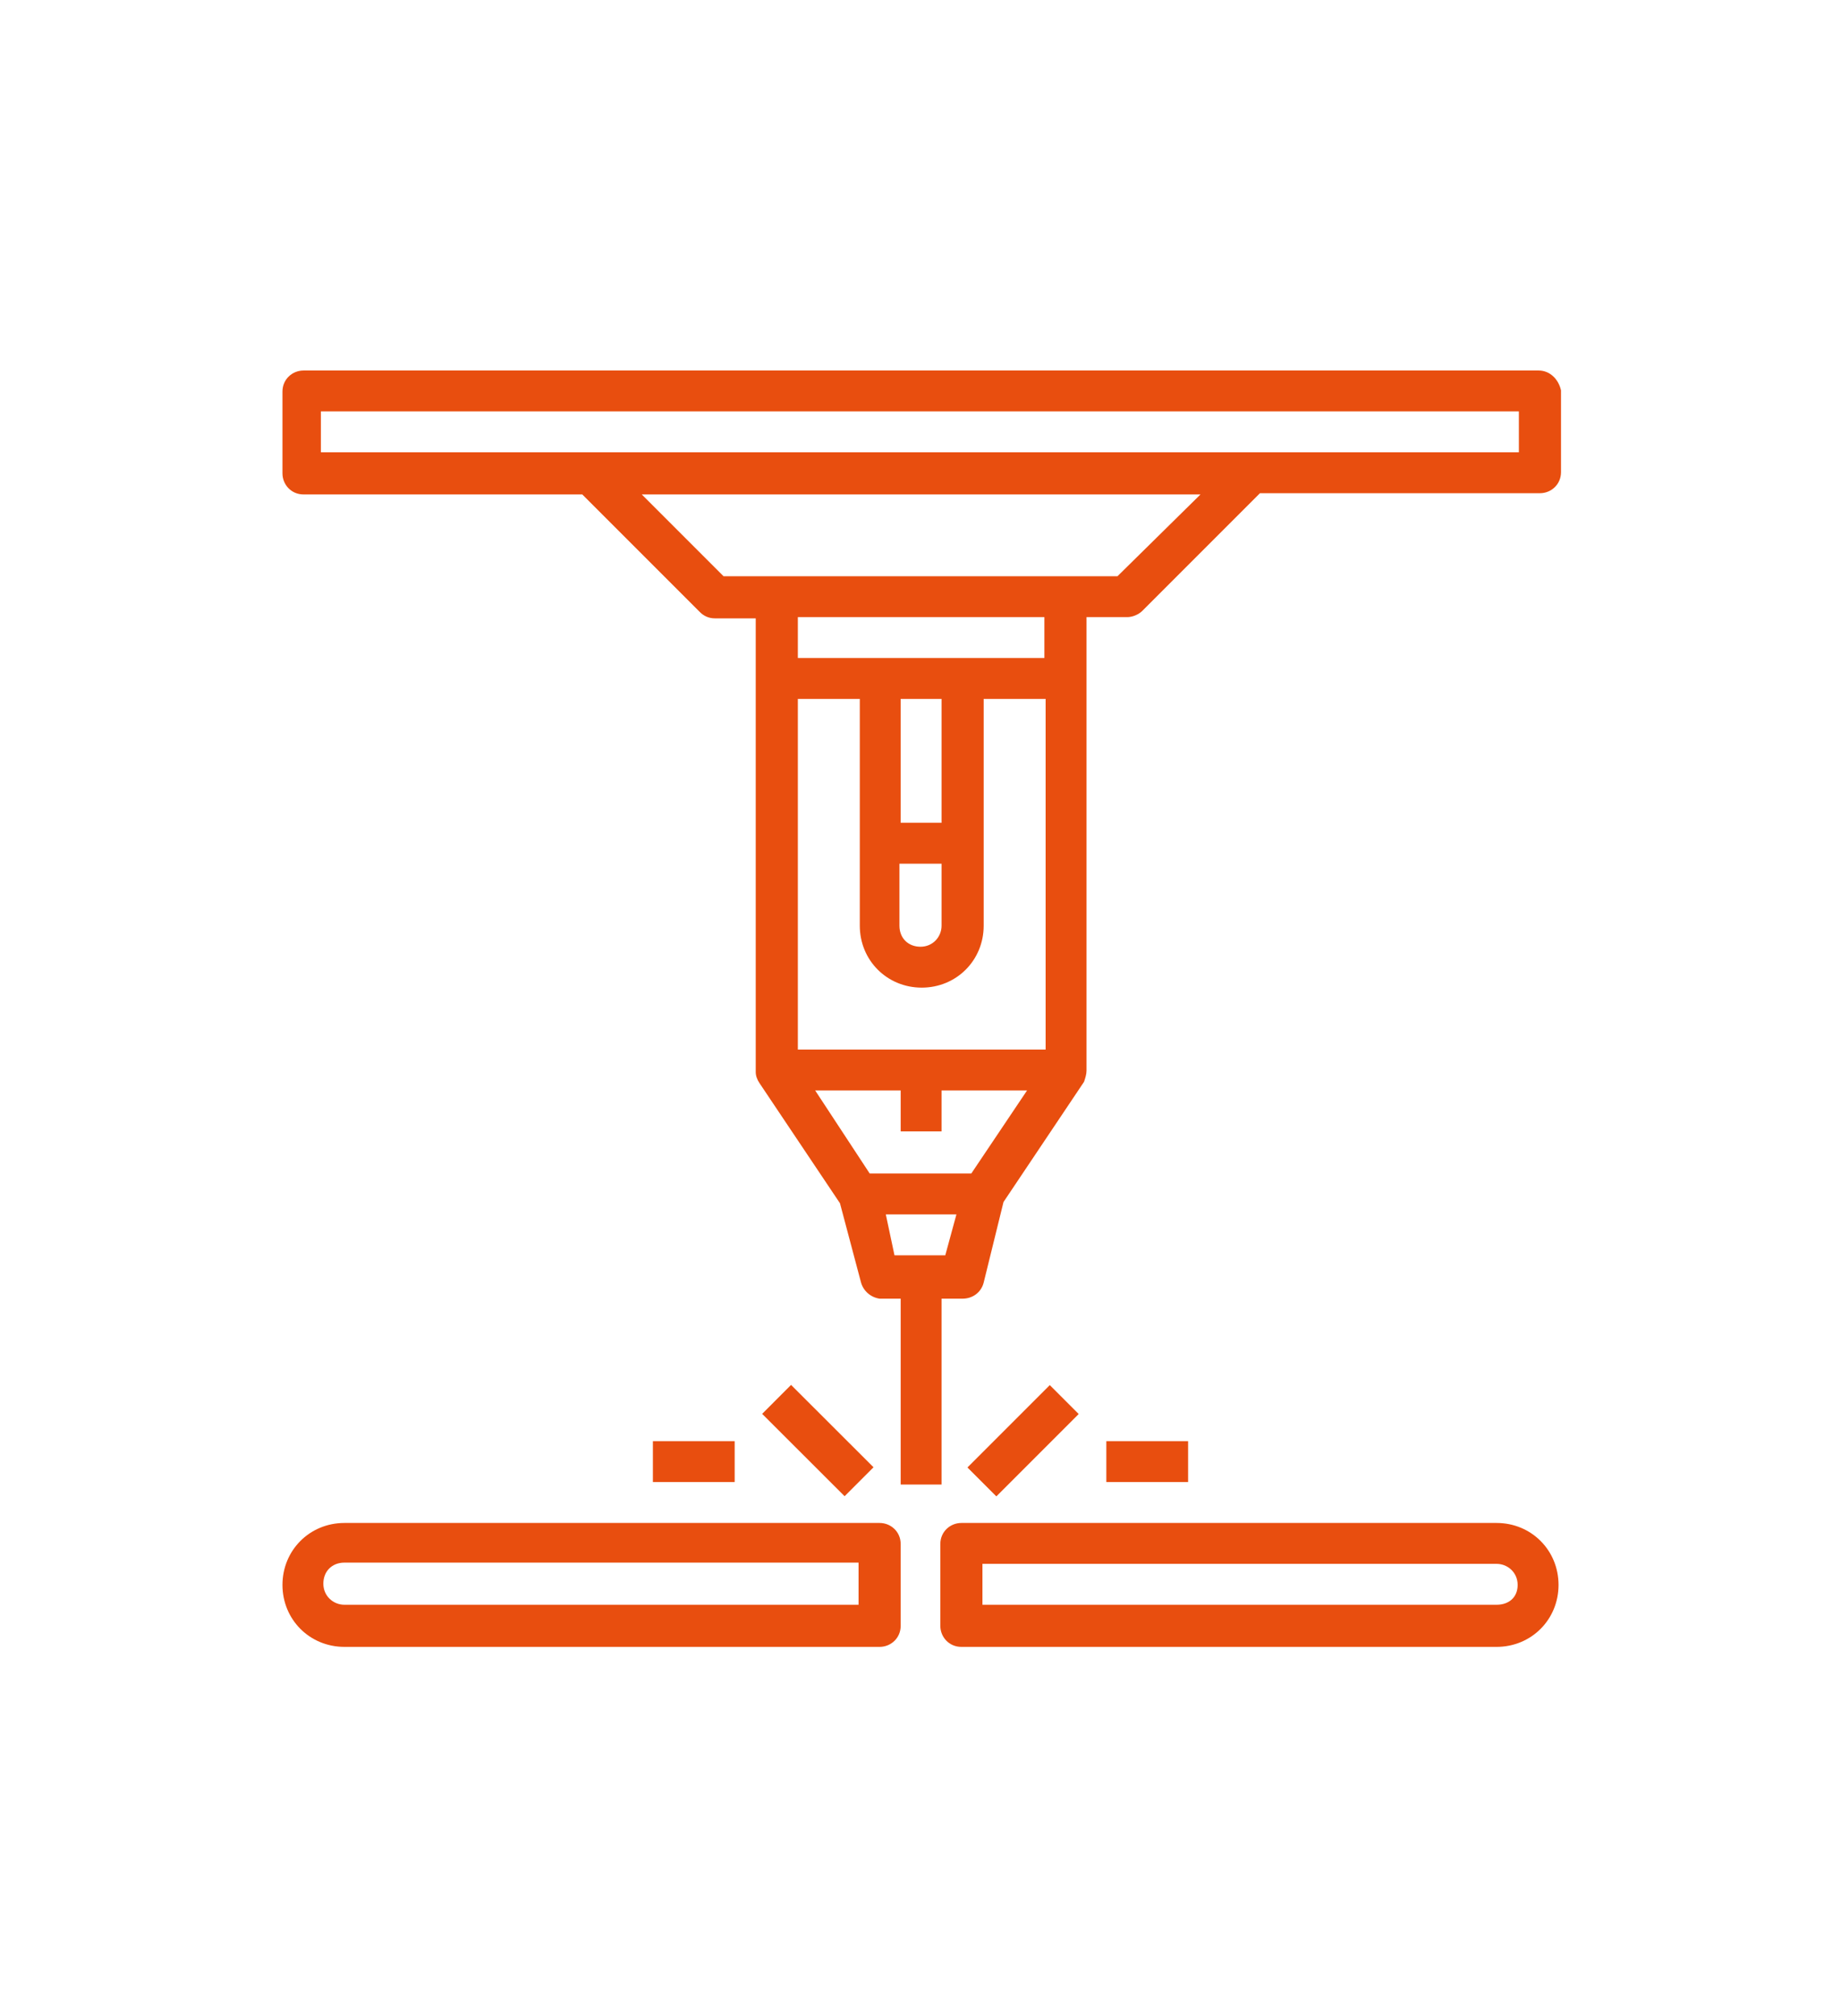<?xml version="1.0" encoding="UTF-8"?>
<svg xmlns="http://www.w3.org/2000/svg" xmlns:xlink="http://www.w3.org/1999/xlink" version="1.0" id="Calque_1" x="0px" y="0px" viewBox="0 0 148.6 162.7" xml:space="preserve"> <g> <g> <path fill="#E84E0F" d="M71,122.9H27.8c-2.8,0-5,2.2-5,5s2.2,5,5,5H71c0.9,0,1.7-0.7,1.7-1.7v-6.6C72.7,123.6,71.9,122.9,71,122.9 z M69.3,129.5H27.8c-0.9,0-1.7-0.7-1.7-1.7s0.7-1.7,1.7-1.7h41.5V129.5z"></path> <path fill="#E84E0F" d="M120.8,122.9H77.6c-0.9,0-1.7,0.7-1.7,1.7v6.6c0,0.9,0.7,1.7,1.7,1.7h43.2c2.8,0,5-2.2,5-5 S123.6,122.9,120.8,122.9z M120.8,129.5H79.3v-3.3h41.5c0.9,0,1.7,0.7,1.7,1.7S121.8,129.5,120.8,129.5z"></path> <rect x="77.9" y="114.6" transform="matrix(0.707 -0.707 0.707 0.707 -58.008 92.475)" fill="#E84E0F" width="9.4" height="3.3"></rect> <rect x="64.3" y="111.5" transform="matrix(0.707 -0.708 0.708 0.707 -62.883 80.79)" fill="#E84E0F" width="3.3" height="9.4"></rect> <rect x="52.7" y="116.3" fill="#E84E0F" width="6.6" height="3.3"></rect> <rect x="89.3" y="116.3" fill="#E84E0F" width="6.6" height="3.3"></rect> </g> <path fill="#E84E0F" d="M124.2,29.9H24.5c-0.9,0-1.7,0.7-1.7,1.7v6.6c0,0.9,0.7,1.7,1.7,1.7H47l9.5,9.5c0.3,0.3,0.7,0.5,1.2,0.5H61 v5v31.6c0,0.3,0.1,0.6,0.3,0.9l6.5,9.7l1.7,6.4c0.2,0.7,0.8,1.2,1.5,1.3h1.7v15H76v-15h1.7c0.8,0,1.5-0.5,1.7-1.3L81,97l6.5-9.7 c0.1-0.3,0.2-0.6,0.2-0.9V54.8v-5h3.3c0.4,0,0.9-0.2,1.2-0.5l9.5-9.5h22.6c0.9,0,1.7-0.7,1.7-1.7v-6.6 C125.8,30.6,125.1,29.9,124.2,29.9z M76.3,101.3h-4.1L71.5,98h5.7L76.3,101.3z M78.4,94.7h-8.2L65.8,88h6.9v3.3H76V88h6.9 L78.4,94.7z M84.3,84.7H64.4V56.4h5v18.3c0,2.8,2.2,5,5,5s5-2.2,5-5V56.4h5V84.7z M76,69.7v5c0,0.9-0.7,1.7-1.7,1.7 s-1.7-0.7-1.7-1.7v-5H76z M72.7,66.4v-10H76v10H72.7z M84.3,53.1H64.4v-3.3h19.9V53.1z M90.2,46.5H58.4l-6.6-6.6h45.1L90.2,46.5z M122.5,36.5h-1.2h-3.1h-4.7h-5.3h-4.7h-5.3h-4.7h-5.3h-4.7h-5.3h-4.7h-5.3h-4.7h-5.3h-4.7h-5.3h-4.7h-5.3h-4.7h-5.7h-1.9v-3.3h1.9 h2.4h4.7h5.3h4.7h5.3h4.7h5.3H65h5.3H75h5.3H85h5.3h4.7h5.3h4.7h5.3h4.7h6.4h1.2V36.5z"></path> </g> </svg>
